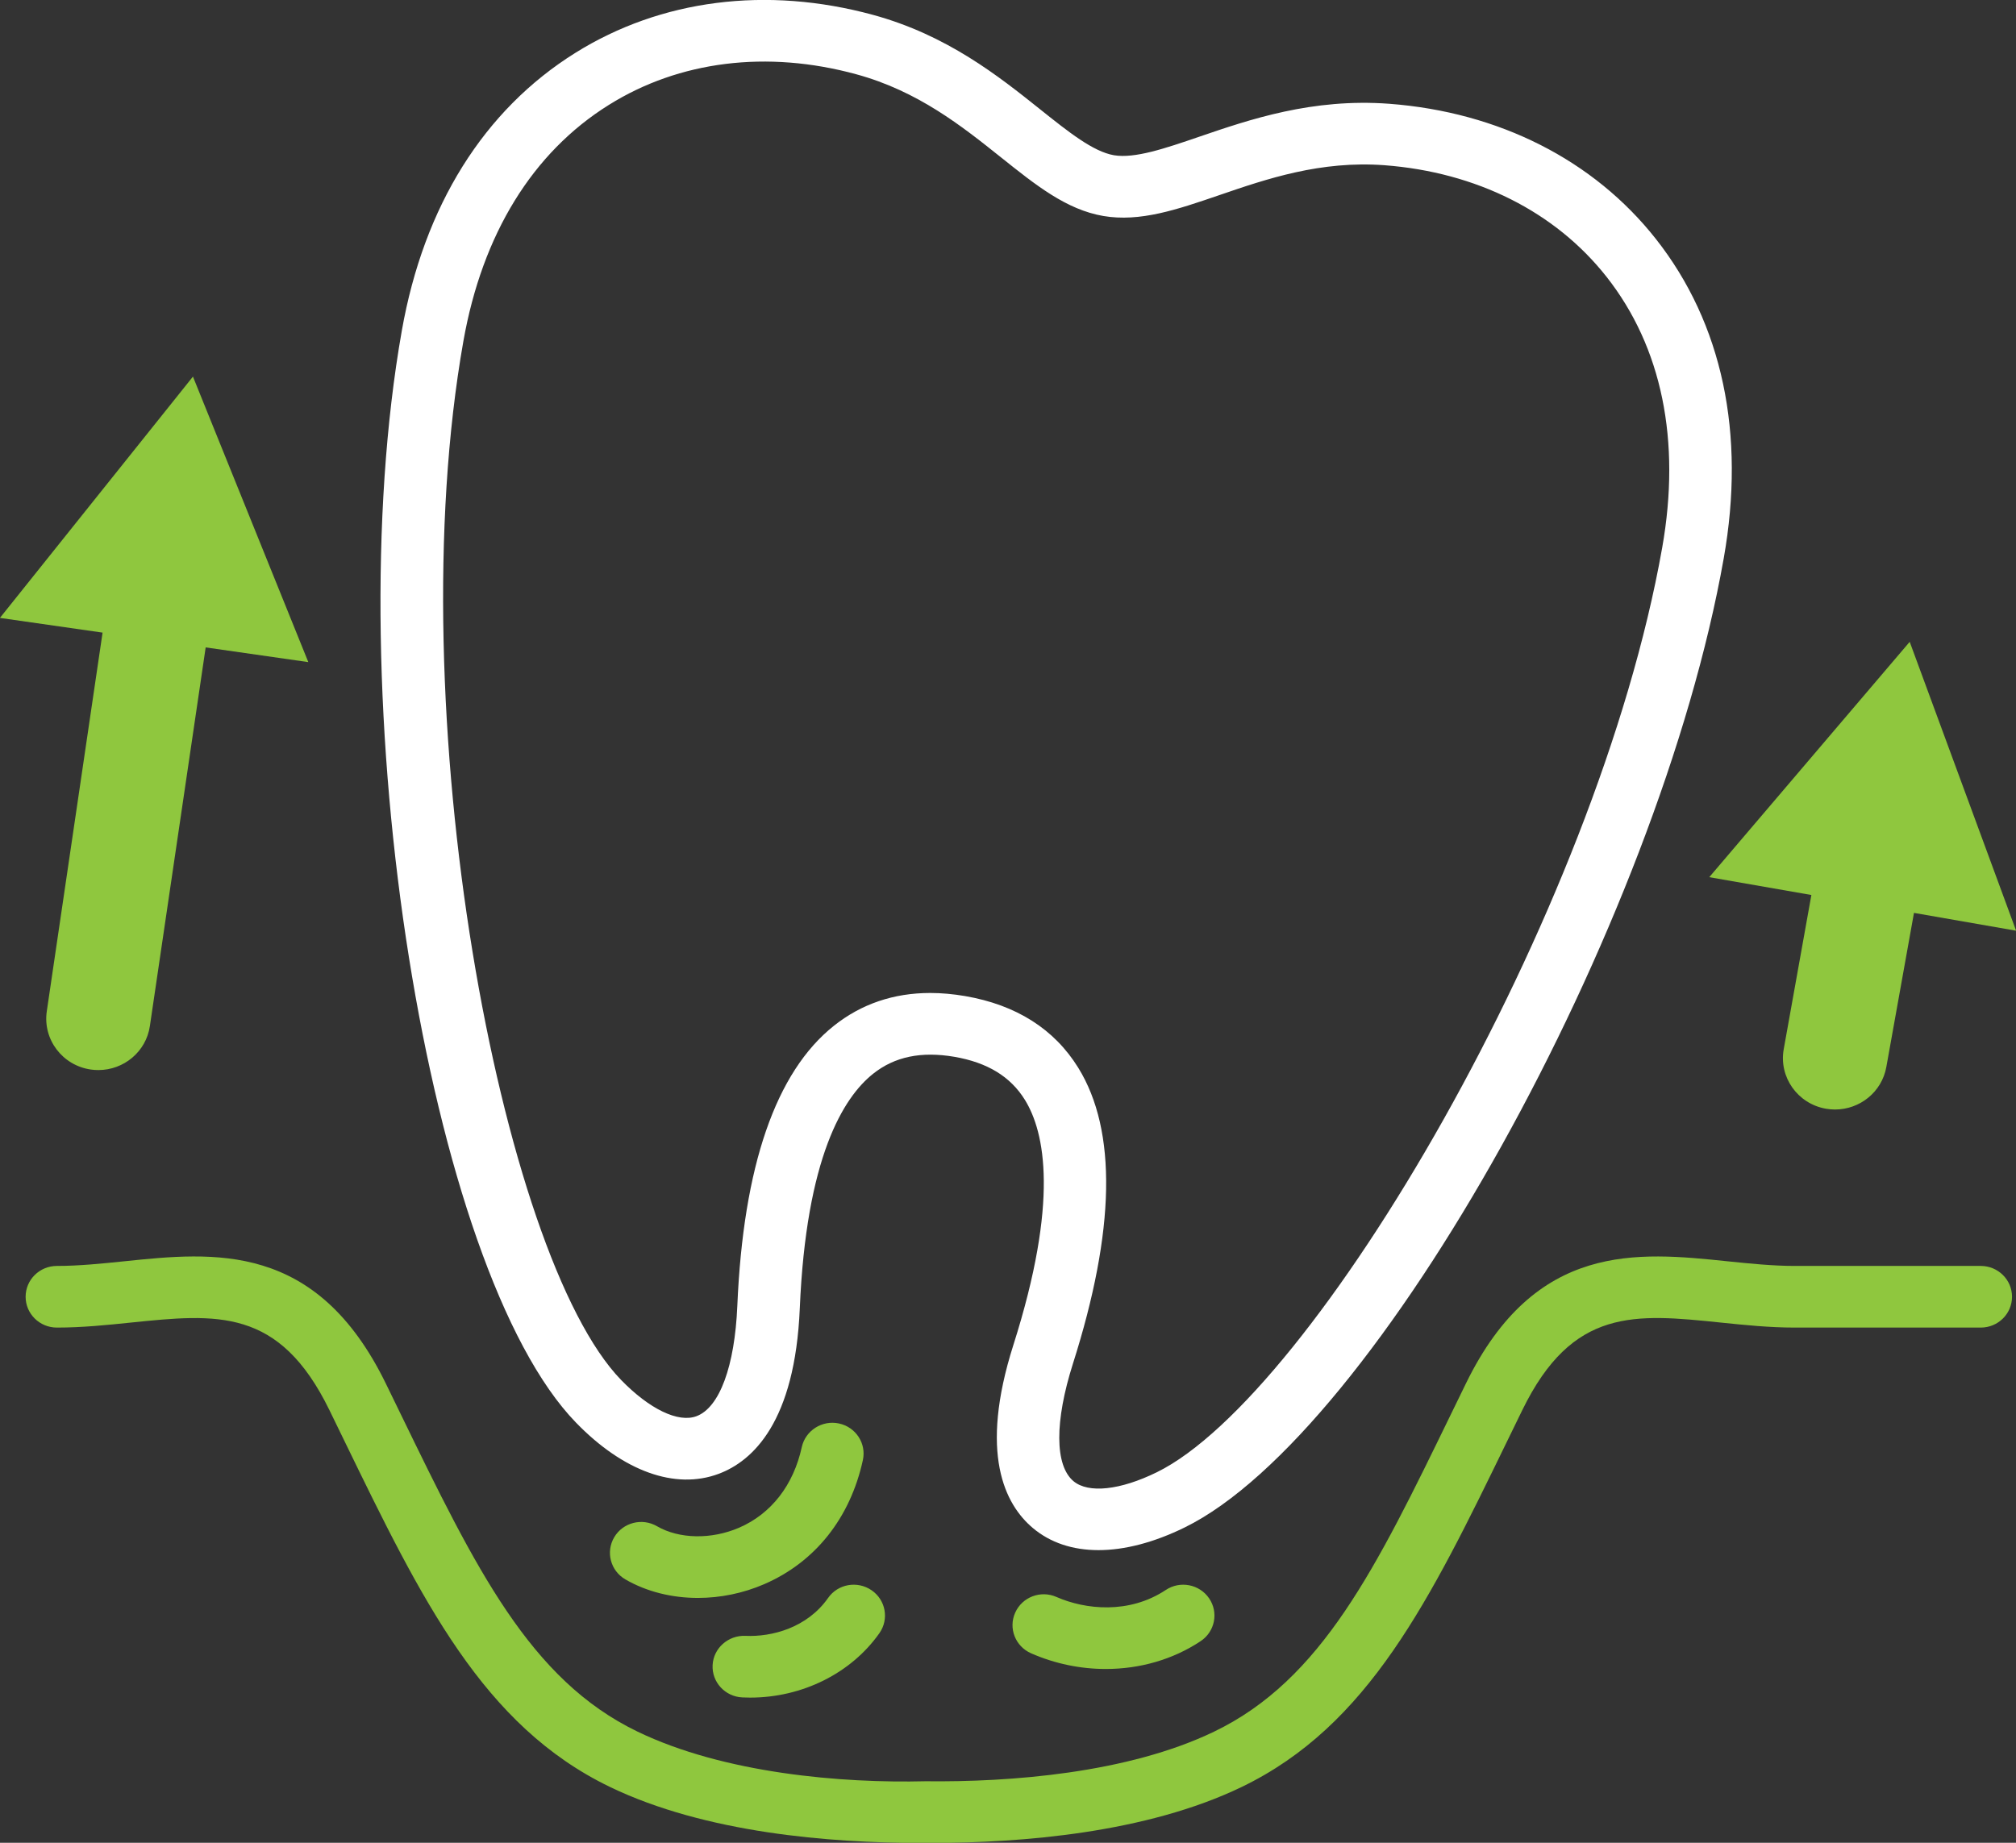 <?xml version="1.0" encoding="UTF-8"?> <svg xmlns="http://www.w3.org/2000/svg" xmlns:xlink="http://www.w3.org/1999/xlink" width="140px" height="128px"><rect width="100%" height="100%" fill="#333333" stroke="none"/><path fill-rule="evenodd" fill="rgb(255, 255, 255)" d="M76.284,107.673 C74.501,107.673 72.941,107.162 71.726,106.138 C69.785,104.501 67.974,100.969 70.370,93.435 C73.551,83.432 72.563,78.650 71.175,76.399 C70.177,74.782 68.574,73.802 66.273,73.406 C63.977,73.014 62.130,73.393 60.634,74.584 C58.555,76.236 55.984,80.405 55.541,90.879 C55.205,98.768 52.287,101.486 49.900,102.376 C46.884,103.500 43.284,102.200 40.003,98.819 C29.712,88.221 23.382,48.519 27.906,22.959 C29.437,14.306 33.605,7.636 39.957,3.670 C45.900,-0.042 53.238,-0.977 60.611,1.029 C65.768,2.432 69.353,5.295 72.235,7.596 C74.209,9.173 75.914,10.534 77.362,10.784 C78.811,11.021 80.881,10.320 83.278,9.498 C86.780,8.300 91.126,6.811 96.472,7.208 L96.472,7.208 C104.099,7.785 110.678,11.121 114.995,16.602 C119.608,22.459 121.237,30.127 119.704,38.779 C115.181,64.340 95.583,99.573 82.261,106.102 C80.123,107.149 78.089,107.673 76.284,107.673 ZM64.599,68.973 C65.379,68.973 66.186,69.045 67.020,69.188 C70.575,69.801 73.219,71.479 74.882,74.173 C77.581,78.547 77.455,85.459 74.510,94.718 C73.233,98.734 73.245,101.786 74.545,102.881 C75.578,103.750 77.793,103.511 80.329,102.266 C91.197,96.943 110.907,63.587 115.430,38.043 C116.744,30.611 115.409,24.107 111.568,19.230 C108.011,14.714 102.531,11.960 96.140,11.476 C91.714,11.149 87.986,12.417 84.703,13.544 C81.734,14.562 79.172,15.439 76.615,15.002 C74.057,14.561 71.947,12.875 69.505,10.924 C66.802,8.766 63.740,6.322 59.456,5.157 C53.273,3.469 47.175,4.224 42.278,7.289 C36.987,10.591 33.495,16.264 32.180,23.694 C27.659,49.240 34.744,87.213 43.136,95.857 C45.102,97.878 47.104,98.845 48.367,98.369 C49.965,97.773 51.025,94.908 51.203,90.701 C51.615,81.004 53.872,74.460 57.912,71.249 C59.816,69.735 62.059,68.973 64.599,68.973 Z"></path><path fill-rule="evenodd" fill="rgb(143, 199, 62)" d="M132.915,63.410 L130.994,74.120 C130.683,75.850 129.157,77.067 127.435,77.067 C127.227,77.067 127.015,77.049 126.801,77.013 C124.834,76.669 123.522,74.817 123.870,72.876 L125.790,62.167 L118.698,60.929 L132.618,44.582 L140.008,64.648 L132.915,63.410 ZM124.641,87.933 L137.553,87.933 C138.752,87.933 139.724,88.891 139.724,90.074 C139.724,91.257 138.752,92.215 137.553,92.215 L124.641,92.215 C122.888,92.215 121.175,92.039 119.516,91.868 C113.528,91.250 109.201,90.809 105.717,97.944 L104.659,100.114 C99.292,111.150 95.054,119.868 86.224,124.126 C79.601,127.320 70.937,128.010 64.689,128.010 C64.418,128.008 64.154,128.008 63.882,128.010 C57.655,128.010 48.990,127.320 42.366,124.126 C33.534,119.866 29.294,111.145 23.925,100.102 L22.875,97.944 C19.390,90.809 15.067,91.254 9.075,91.868 C7.417,92.039 5.704,92.215 3.950,92.215 C2.751,92.215 1.779,91.257 1.779,90.074 C1.779,88.891 2.751,87.933 3.950,87.933 C5.478,87.933 7.077,87.769 8.626,87.610 C14.876,86.960 21.972,86.235 26.785,96.084 L27.839,98.249 C33.040,108.945 36.796,116.674 44.273,120.279 C50.285,123.182 58.451,123.873 64.284,123.727 C70.123,123.795 78.305,123.179 84.316,120.279 C91.792,116.674 95.548,108.951 100.746,98.261 L101.807,96.084 C106.617,86.240 113.712,86.960 119.965,87.610 C121.514,87.769 123.114,87.933 124.641,87.933 ZM76.791,115.929 C75.041,115.929 73.266,115.569 71.603,114.839 C70.508,114.358 70.013,113.093 70.501,112.013 C70.988,110.930 72.267,110.441 73.365,110.926 C75.366,111.804 78.403,112.134 80.954,110.443 C81.950,109.777 83.294,110.040 83.966,111.021 C84.636,112.002 84.374,113.332 83.380,113.994 C81.453,115.277 79.145,115.929 76.791,115.929 ZM52.095,117.917 C51.915,117.917 51.733,117.911 51.549,117.903 C50.354,117.847 49.428,116.843 49.487,115.662 C49.543,114.482 50.576,113.579 51.758,113.627 C53.609,113.711 56.051,113.067 57.506,110.996 C58.186,110.021 59.539,109.782 60.526,110.460 C61.510,111.134 61.753,112.468 61.070,113.440 C59.106,116.231 55.705,117.917 52.095,117.917 ZM53.073,110.036 C51.595,110.676 50.011,110.993 48.464,110.993 C46.661,110.993 44.907,110.562 43.429,109.706 C42.394,109.107 42.050,107.794 42.656,106.775 C43.261,105.752 44.593,105.413 45.626,106.013 C47.168,106.906 49.404,106.945 51.329,106.114 C53.557,105.149 55.103,103.161 55.680,100.516 C55.934,99.361 57.096,98.626 58.259,98.875 C59.430,99.124 60.175,100.262 59.922,101.419 C59.044,105.442 56.611,108.502 53.073,110.036 ZM10.408,71.273 C10.147,73.049 8.600,74.327 6.834,74.327 C6.661,74.327 6.484,74.316 6.308,74.291 C4.331,74.007 2.963,72.197 3.249,70.245 L7.123,43.942 L-0.005,42.920 L13.399,26.159 L21.411,45.991 L14.283,44.969 L10.408,71.273 Z"></path></svg> 